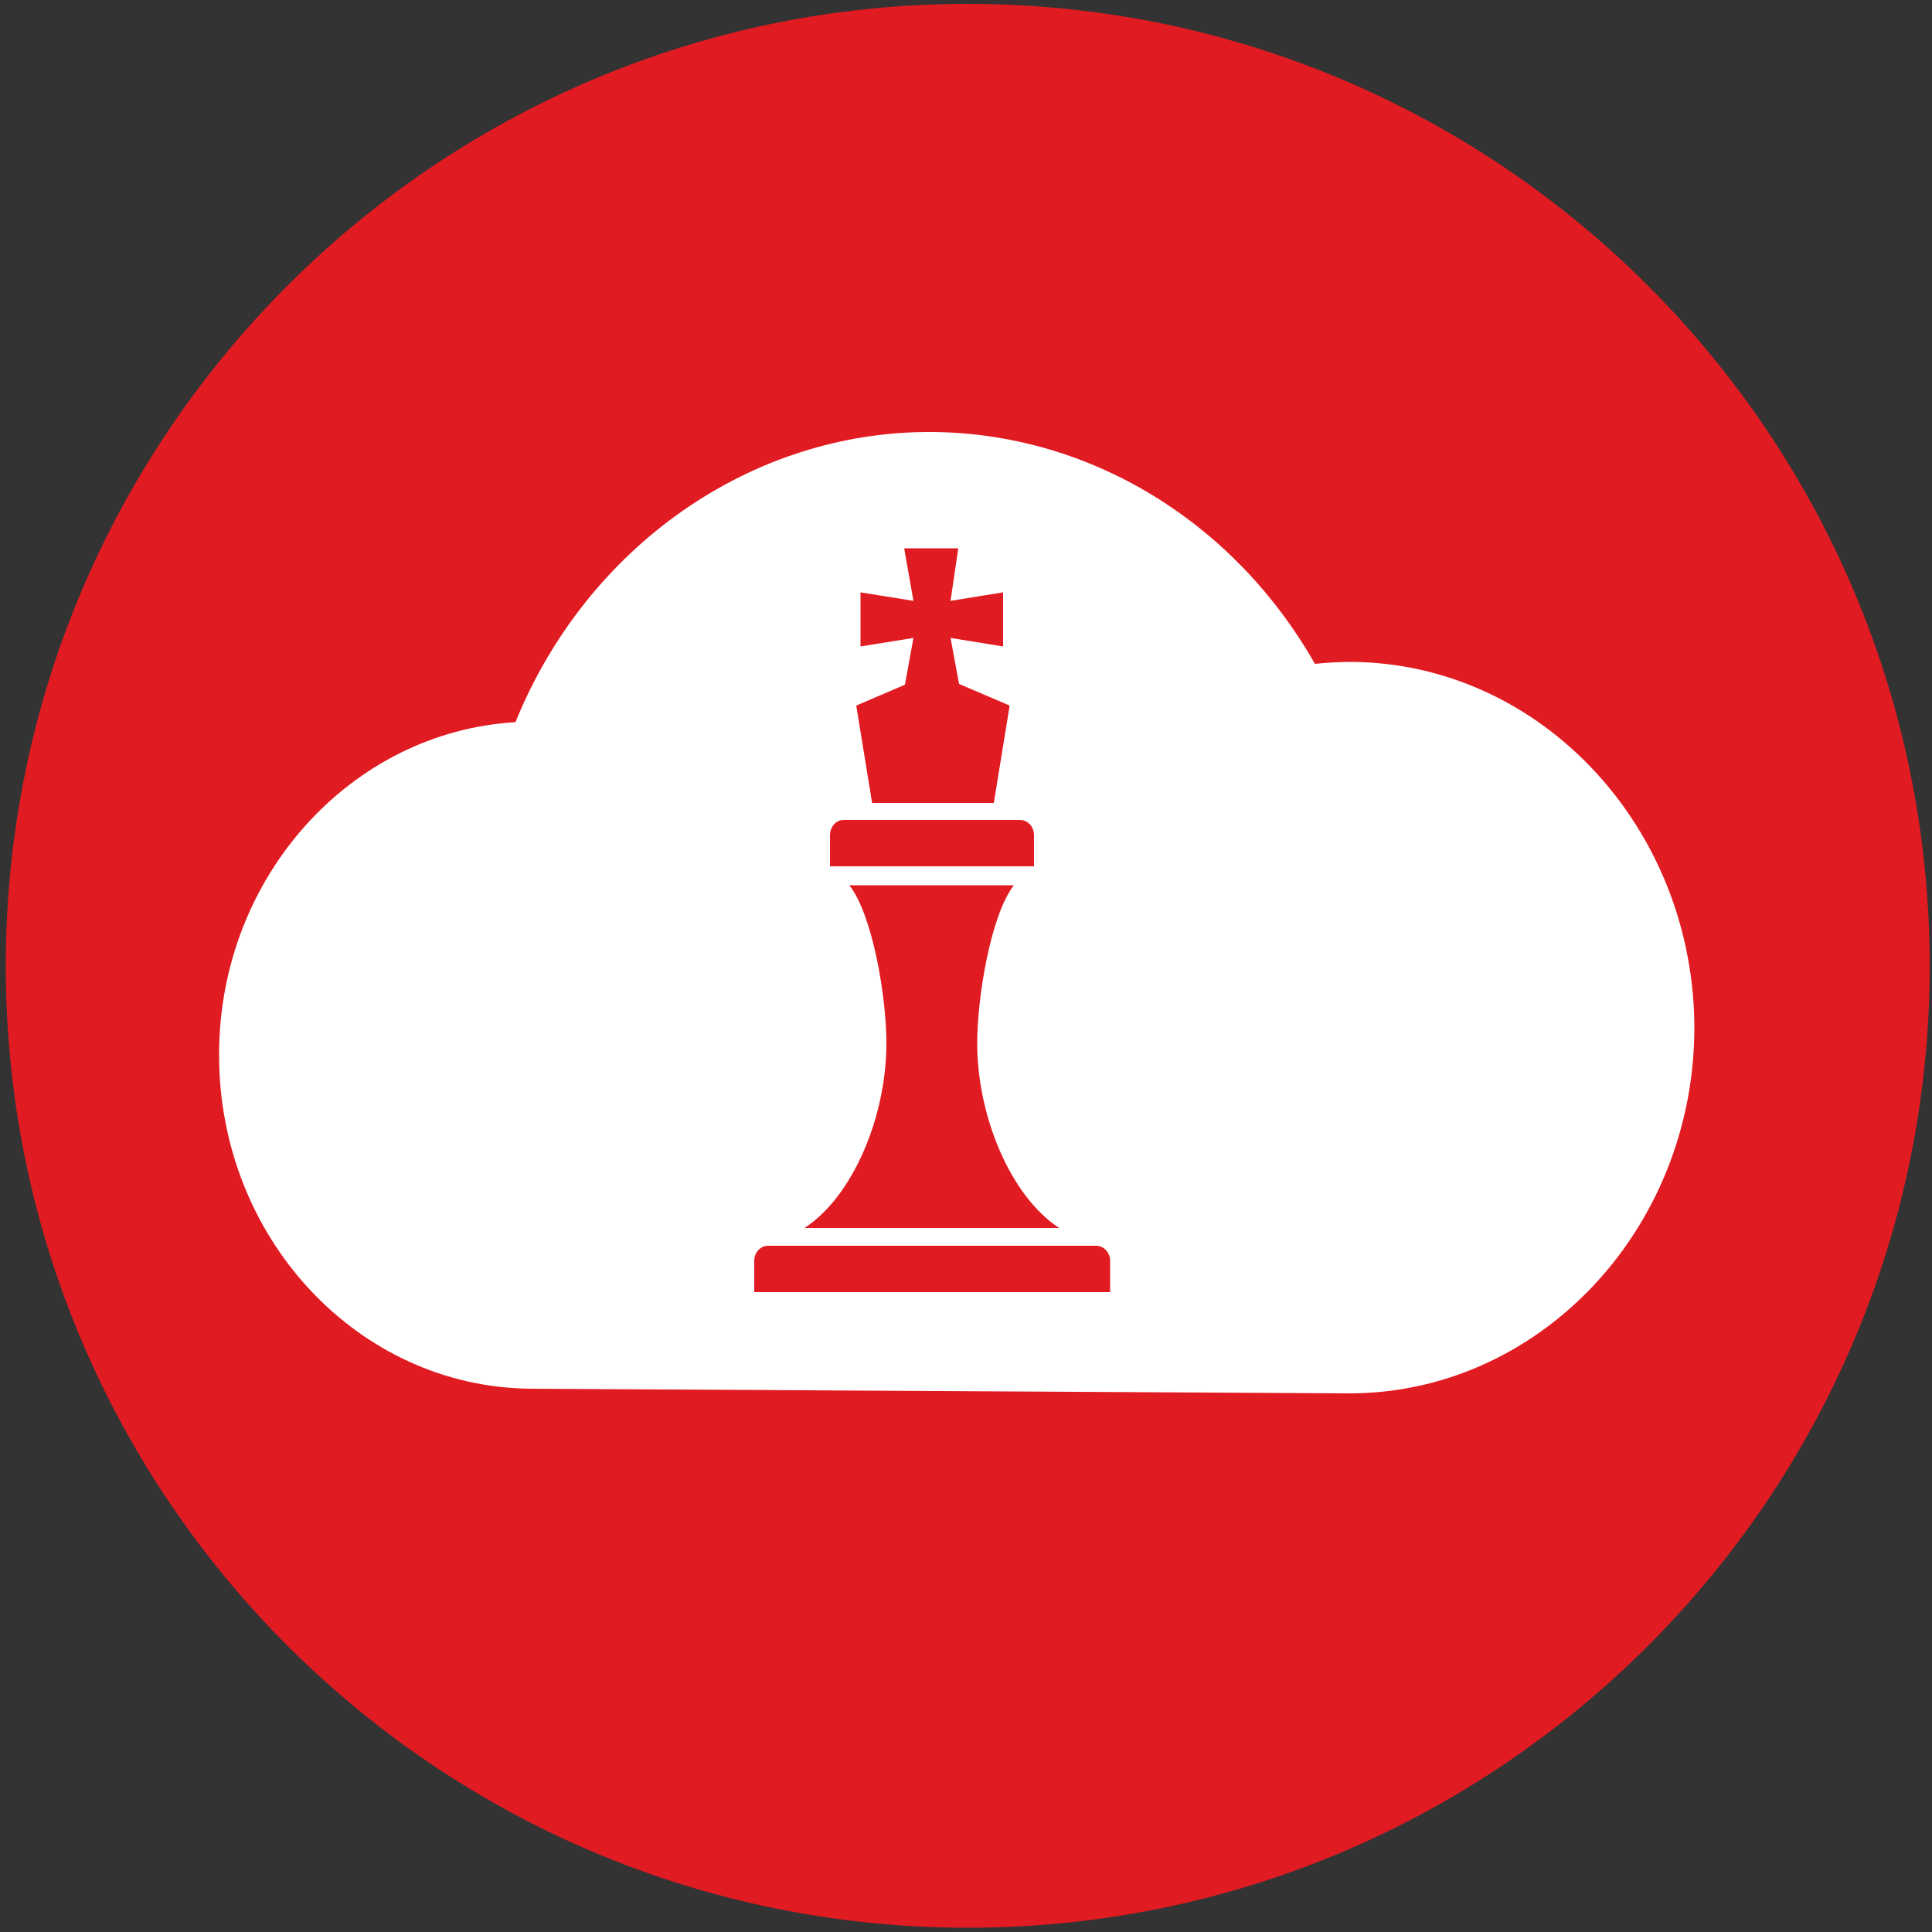 <?xml version="1.0" encoding="utf-8"?>
<!-- Generator: Adobe Illustrator 25.2.3, SVG Export Plug-In . SVG Version: 6.00 Build 0)  -->
<svg version="1.1" id="Layer_1" xmlns="http://www.w3.org/2000/svg" xmlns:xlink="http://www.w3.org/1999/xlink" x="0px" y="0px"
	 viewBox="0 0 500 500" style="enable-background:new 0 0 500 500;" xml:space="preserve">
<rect x="0" y="0" width="500" height="500" fill="#333333" stroke="none"/>
<style type="text/css">
	.st0{fill:#E11B22;}
	.st1{fill:#FFFFFF;}
</style>
<g>
	<path class="st0" d="M499.4,250c0,137.4-111.5,248.9-249,248.9C113,498.8,1.5,387.4,1.5,250C1.5,112.4,113,1,250.4,1
		C387.9,1,499.4,112.4,499.4,250z"/>
</g>
<path class="st1" d="M349.7,171.3c-3.1,0-6.3,0.2-9.4,0.5c-21-36.9-58.4-59.7-99.1-60c-46.8-0.3-89.4,29.7-107.8,75.1
	c-42.5,2.5-76.5,39.9-76.7,85.6c-0.3,47.7,35.9,86.6,80.8,86.9l211.2,1.2c49.1,0.3,89.5-41.9,89.8-94.2
	C438.6,214.3,398.8,171.6,349.7,171.3z M221.6,182.6l12.6-5.4l2.2-12.1l-13.7,2.2v-14l13.7,2.2l-2.4-13.6H248l-2,13.6l13.6-2.2v14
	l-13.6-2.2l2.2,11.9l13.1,5.6h0.1l0,0h-0.1l-4.1,25.2h-31.5L221.6,182.6L221.6,182.6L221.6,182.6z M214.8,216.1
	c0-2.1,1.6-3.9,3.5-3.9H264c2,0,3.6,1.8,3.6,3.9v8.1h-52.8V216.1z M229.4,270c0-12.2-3.6-33.3-9.6-40.9h42.6
	c-5.9,7.5-9.5,28.7-9.5,40.9c0,18.9,8.6,39.5,21.2,47.8h-65.9C220.8,309.6,229.4,288.9,229.4,270z M287.2,334.4h-92v-8.1
	c0-2.2,1.6-3.9,3.6-3.9h84.9c2,0,3.6,1.8,3.6,3.9V334.4z"/>
</svg>
